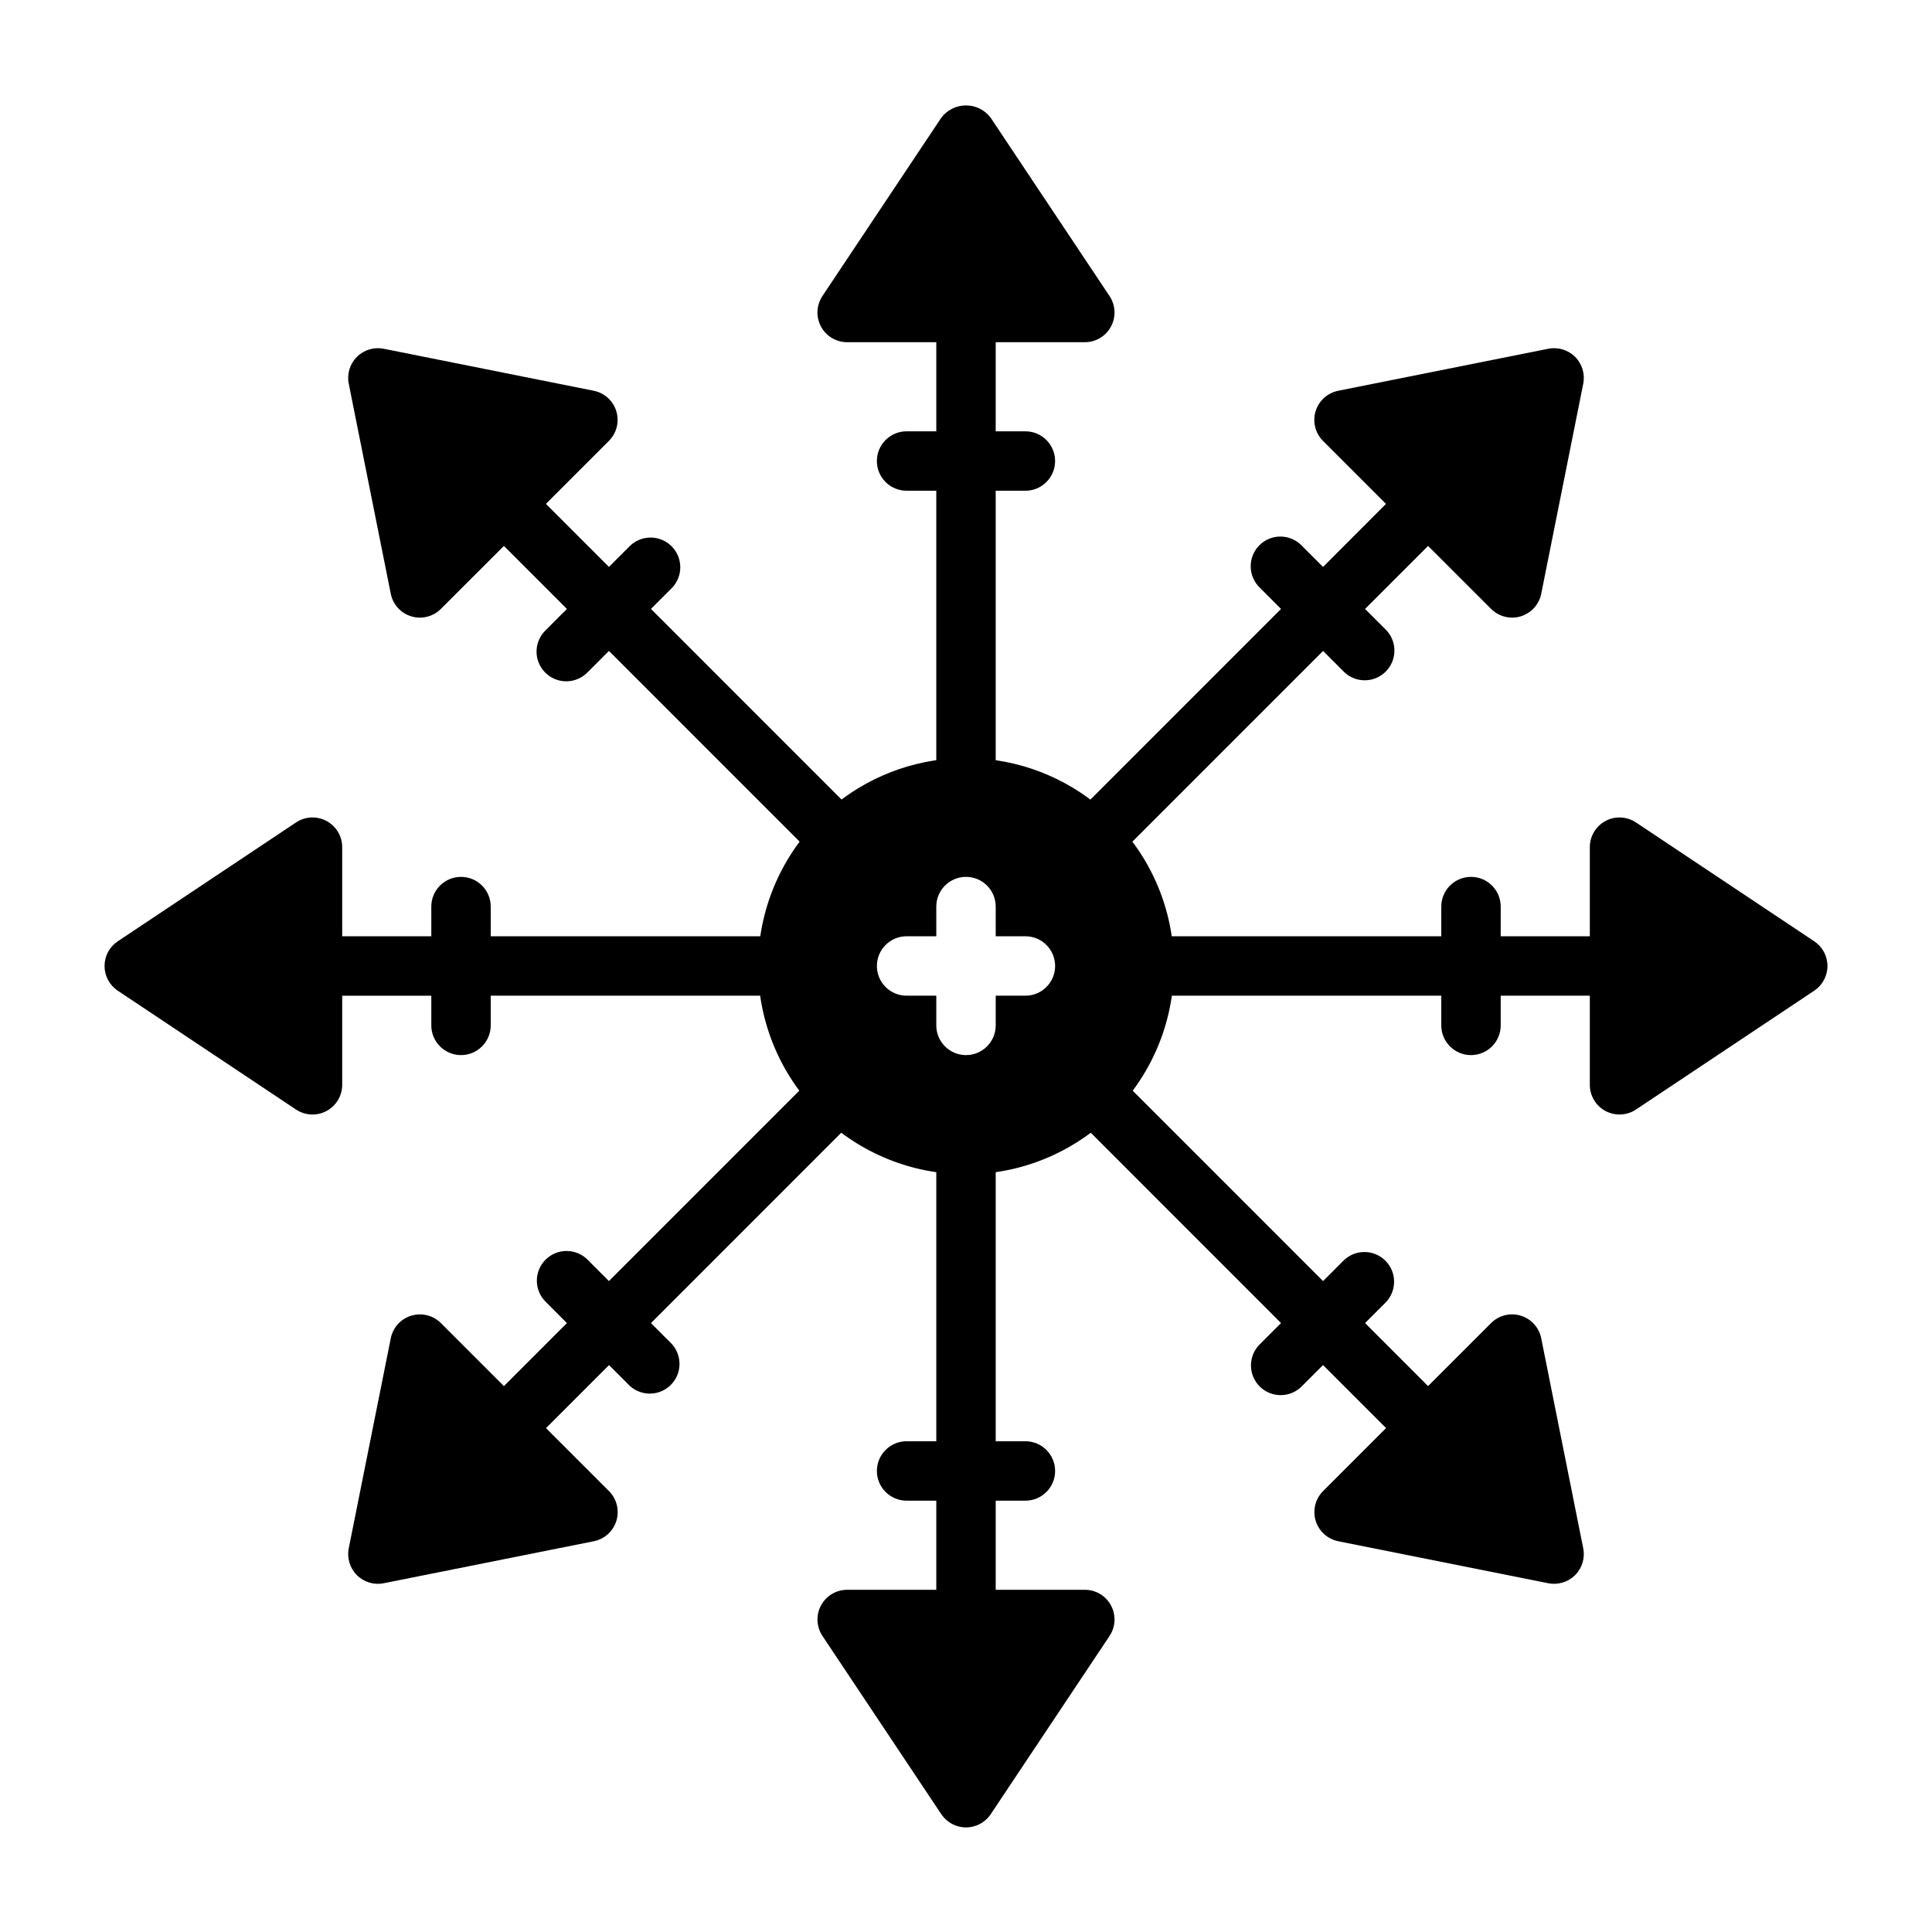<?xml version="1.0" encoding="UTF-8"?>
<!-- The Best Svg Icon site in the world: iconSvg.co, Visit us! https://iconsvg.co -->
<svg fill="#000000" width="800px" height="800px" version="1.1" viewBox="144 144 512 512" xmlns="http://www.w3.org/2000/svg">
 <g>
  <path d="m441 363.29c-8.547-9.598-20.188-15.895-32.895-17.793-12.711-1.902-25.684 0.715-36.664 7.391-4.617 2.805-8.789 6.285-12.375 10.328-9.555 10.609-14.621 24.512-14.133 38.781 0.492 14.27 6.504 27.793 16.766 37.719 10.266 9.926 23.98 15.48 38.258 15.492 14.281 0.012 28.004-5.519 38.285-15.426 10.281-9.91 16.316-23.422 16.832-37.688 0.516-14.27-4.527-28.184-14.066-38.805zm-25.254 44.578h-7.871v7.871c0 4.348-3.523 7.871-7.871 7.871s-7.875-3.523-7.875-7.871v-7.871h-7.871c-4.348 0-7.871-3.523-7.871-7.871s3.523-7.875 7.871-7.875h7.871v-7.871c0-4.348 3.527-7.871 7.875-7.871s7.871 3.523 7.871 7.871v7.871h7.871c4.348 0 7.871 3.527 7.871 7.875s-3.523 7.871-7.871 7.871z"/>
  <path d="m431.49 565.31h-23.617v-23.617h7.871c4.348 0 7.871-3.523 7.871-7.871 0-4.348-3.523-7.875-7.871-7.875h-7.871v-78.719c0-4.348-3.523-7.871-7.871-7.871s-7.875 3.523-7.875 7.871v78.719h-7.871c-4.348 0-7.871 3.527-7.871 7.875 0 4.348 3.523 7.871 7.871 7.871h7.871v23.617h-23.613c-2.906 0-5.574 1.598-6.945 4.156-1.367 2.562-1.219 5.668 0.395 8.082l31.488 47.23v0.004c1.461 2.188 3.918 3.504 6.551 3.504 2.629 0 5.09-1.316 6.547-3.504l31.488-47.23v-0.004c1.613-2.414 1.762-5.519 0.395-8.082-1.371-2.559-4.039-4.156-6.941-4.156z"/>
  <path d="m368.51 234.69h23.617v23.617l-7.875-0.004c-4.348 0-7.871 3.527-7.871 7.875 0 4.348 3.523 7.871 7.871 7.871h7.871v78.719c0 4.348 3.527 7.871 7.875 7.871s7.871-3.523 7.871-7.871v-78.719h7.871c4.348 0 7.871-3.523 7.871-7.871 0-4.348-3.523-7.875-7.871-7.875h-7.871v-23.613h23.617c2.902 0 5.57-1.598 6.941-4.16 1.367-2.559 1.219-5.668-0.395-8.082l-31.488-47.23v-0.004c-1.543-2.062-3.969-3.277-6.547-3.277s-5.008 1.215-6.551 3.277l-31.488 47.23v0.004c-1.613 2.414-1.762 5.523-0.395 8.082 1.371 2.562 4.039 4.16 6.945 4.16z"/>
  <path d="m624.79 393.45-47.23-31.488h-0.004c-2.414-1.613-5.519-1.762-8.082-0.395-2.559 1.371-4.156 4.039-4.156 6.945v23.617l-23.617-0.004v-7.871c0-4.348-3.523-7.871-7.871-7.871-4.348 0-7.875 3.523-7.875 7.871v7.871h-78.719c-4.348 0-7.871 3.527-7.871 7.875s3.523 7.871 7.871 7.871h78.719v7.871c0 4.348 3.527 7.871 7.875 7.871 4.348 0 7.871-3.523 7.871-7.871v-7.871h23.617v23.617c0 2.902 1.598 5.57 4.156 6.941 2.562 1.367 5.668 1.219 8.082-0.395l47.23-31.488h0.004c2.188-1.457 3.504-3.918 3.504-6.547 0-2.633-1.316-5.09-3.504-6.551z"/>
  <path d="m552.44 498.65c-0.57-2.848-2.66-5.144-5.438-5.988-2.777-0.84-5.789-0.086-7.844 1.965l-16.703 16.703-16.695-16.703 5.566-5.574h-0.004c2.906-3.102 2.828-7.949-0.176-10.953-3.008-3.004-7.856-3.078-10.953-0.172l-5.566 5.574-55.664-55.68c-3.09-2.981-8-2.938-11.035 0.098-3.035 3.035-3.078 7.945-0.094 11.035l55.656 55.672-5.566 5.566h-0.004c-1.516 1.465-2.383 3.481-2.402 5.594-0.016 2.109 0.812 4.141 2.305 5.633 1.496 1.492 3.523 2.324 5.637 2.305 2.113-0.016 4.125-0.883 5.594-2.402l5.566-5.566 16.703 16.703-16.695 16.695v0.004c-2.051 2.055-2.805 5.066-1.965 7.844 0.844 2.777 3.141 4.867 5.988 5.438l55.637 11.129c2.59 0.527 5.266-0.281 7.133-2.148s2.676-4.543 2.148-7.133z"/>
  <path d="m247.56 301.36c0.57 2.844 2.66 5.141 5.438 5.981 0.738 0.23 1.504 0.344 2.273 0.34 2.09 0 4.09-0.832 5.566-2.309l16.703-16.695 16.695 16.695-5.566 5.574h0.004c-1.555 1.461-2.449 3.484-2.481 5.617-0.035 2.129 0.797 4.184 2.305 5.691 1.508 1.504 3.562 2.336 5.691 2.301 2.133-0.035 4.156-0.93 5.617-2.484l5.566-5.574 55.664 55.672h-0.004c3.09 2.981 8 2.941 11.035-0.098 3.039-3.035 3.078-7.945 0.098-11.035l-55.656-55.672 5.566-5.566v0.004c2.981-3.09 2.941-8-0.098-11.035-3.035-3.039-7.945-3.082-11.035-0.098l-5.566 5.566-16.703-16.703 16.695-16.695v-0.004c2.051-2.051 2.805-5.066 1.965-7.844-0.84-2.777-3.141-4.863-5.984-5.434l-55.641-11.125c-2.586-0.527-5.266 0.281-7.133 2.148-1.867 1.867-2.676 4.547-2.148 7.133z"/>
  <path d="m258.3 415.74c0 4.348 3.527 7.871 7.875 7.871 4.348 0 7.871-3.523 7.871-7.871v-7.871h78.719c4.348 0 7.871-3.523 7.871-7.871s-3.523-7.875-7.871-7.875h-78.719v-7.871c0-4.348-3.523-7.871-7.871-7.871-4.348 0-7.875 3.523-7.875 7.871v7.871h-23.613v-23.613c0-2.906-1.598-5.574-4.16-6.945-2.559-1.367-5.668-1.219-8.082 0.395l-47.23 31.488h-0.004c-2.188 1.461-3.504 3.918-3.504 6.551 0 2.629 1.316 5.09 3.504 6.547l47.23 31.488h0.004c2.414 1.613 5.523 1.762 8.082 0.395 2.562-1.371 4.16-4.039 4.16-6.941v-23.617h23.617z"/>
  <path d="m316.51 494.63 55.656-55.672c2.981-3.09 2.941-8-0.098-11.035-3.035-3.035-7.945-3.078-11.035-0.098l-55.664 55.672-5.566-5.574h0.004c-1.469-1.516-3.484-2.383-5.594-2.402-2.113-0.016-4.144 0.812-5.637 2.305-1.492 1.496-2.324 3.523-2.305 5.637 0.02 2.113 0.883 4.125 2.402 5.594l5.566 5.574-16.695 16.703-16.703-16.703h-0.004c-2.051-2.051-5.066-2.805-7.844-1.965-2.777 0.844-4.863 3.141-5.434 5.988l-11.133 55.637c-0.527 2.59 0.281 5.266 2.148 7.133 1.867 1.867 4.547 2.676 7.133 2.148l55.664-11.133v0.004c2.844-0.57 5.144-2.66 5.984-5.438 0.84-2.777 0.086-5.789-1.965-7.844l-16.695-16.695 16.703-16.703 5.566 5.566v-0.004c3.117 2.781 7.863 2.641 10.812-0.316 2.949-2.957 3.074-7.703 0.289-10.812z"/>
  <path d="m483.49 305.37-55.656 55.672h0.004c-1.52 1.469-2.387 3.484-2.406 5.594-0.016 2.113 0.812 4.144 2.309 5.637 1.492 1.492 3.519 2.324 5.633 2.305 2.113-0.02 4.129-0.883 5.594-2.402l55.664-55.672 5.566 5.574c3.086 2.981 7.996 2.941 11.035-0.098 3.035-3.035 3.078-7.945 0.094-11.035l-5.566-5.574 16.695-16.695 16.703 16.695h0.004c1.477 1.477 3.477 2.309 5.566 2.309 0.77 0.004 1.539-0.109 2.273-0.34 2.777-0.84 4.867-3.137 5.441-5.981l11.129-55.648c0.527-2.586-0.281-5.266-2.148-7.133-1.867-1.867-4.543-2.676-7.133-2.148l-55.664 11.133h0.004c-2.848 0.57-5.144 2.656-5.988 5.434-0.84 2.777-0.086 5.793 1.965 7.844l16.695 16.695-16.68 16.707-5.566-5.566c-1.457-1.555-3.484-2.449-5.617-2.481-2.129-0.035-4.184 0.797-5.691 2.305-1.504 1.508-2.336 3.562-2.301 5.691 0.035 2.133 0.934 4.156 2.484 5.617z"/>
 </g>
</svg>